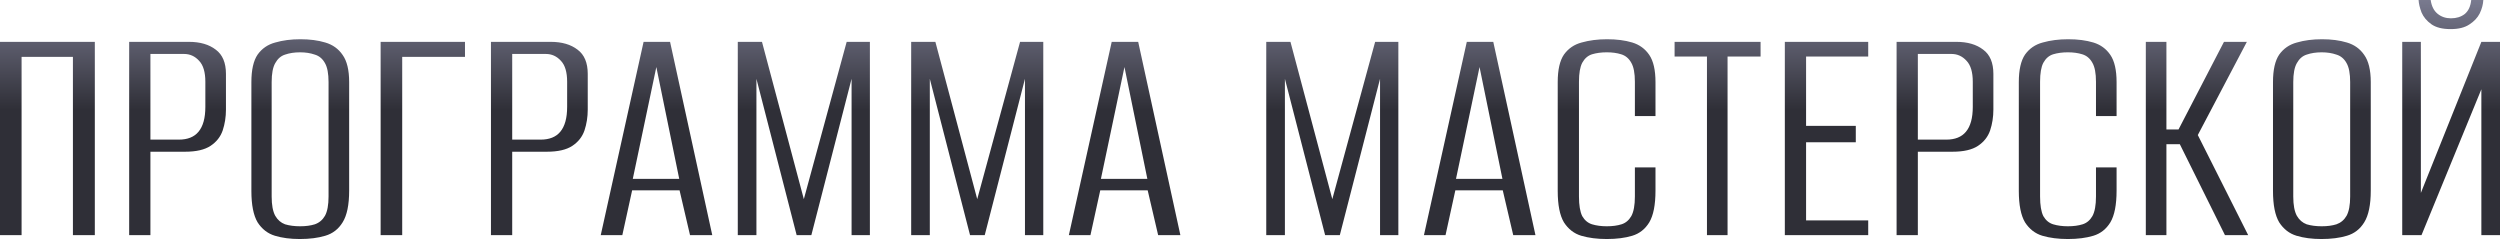 <?xml version="1.0" encoding="UTF-8"?> <svg xmlns="http://www.w3.org/2000/svg" width="2141" height="205" viewBox="0 0 2141 205" fill="none"> <path d="M0 201.34V35.844H81.208V201.34H62.446V48.725H18.482V201.34H0ZM110.618 201.34V35.844H161.863C171.384 35.844 179.038 38.084 184.825 42.564C190.612 46.858 193.506 53.765 193.506 63.286V93.809C193.506 100.157 192.572 106.13 190.705 111.731C188.839 117.145 185.385 121.532 180.344 124.892C175.304 128.253 168.023 129.933 158.502 129.933H128.819V201.34H110.618ZM128.819 119.572H153.182C160.649 119.572 166.25 117.332 169.983 112.851C173.904 108.184 175.864 101.09 175.864 91.569V70.007C175.864 61.793 174.09 55.819 170.543 52.085C166.996 48.165 162.703 46.205 157.662 46.205H128.819V119.572ZM256.733 204.7C248.705 204.7 241.611 203.767 235.451 201.9C229.29 200.033 224.343 196.206 220.609 190.419C217.062 184.445 215.289 175.484 215.289 163.536V70.287C215.289 59.833 217.062 51.992 220.609 46.765C224.343 41.538 229.384 38.084 235.731 36.404C242.078 34.537 249.265 33.603 257.293 33.603C265.32 33.603 272.414 34.537 278.575 36.404C284.922 38.27 289.869 41.818 293.416 47.045C297.15 52.272 299.017 60.019 299.017 70.287V163.256C299.017 175.391 297.15 184.445 293.416 190.419C289.869 196.206 284.922 200.033 278.575 201.9C272.414 203.767 265.134 204.7 256.733 204.7ZM257.013 193.779C261.867 193.779 266.067 193.219 269.614 192.099C273.348 190.792 276.241 188.365 278.295 184.818C280.349 181.084 281.375 175.577 281.375 168.297V70.287C281.375 63.006 280.349 57.592 278.295 54.045C276.241 50.312 273.348 47.885 269.614 46.765C265.88 45.458 261.68 44.804 257.013 44.804C252.159 44.804 247.865 45.458 244.132 46.765C240.585 47.885 237.784 50.312 235.731 54.045C233.677 57.592 232.65 63.006 232.65 70.287V168.297C232.65 175.577 233.677 181.084 235.731 184.818C237.784 188.365 240.585 190.792 244.132 192.099C247.865 193.219 252.159 193.779 257.013 193.779ZM325.97 201.34V35.844H398.217V48.725H344.451V201.34H325.97ZM420.453 201.34V35.844H471.698C481.219 35.844 488.873 38.084 494.66 42.564C500.447 46.858 503.341 53.765 503.341 63.286V93.809C503.341 100.157 502.407 106.13 500.54 111.731C498.674 117.145 495.22 121.532 490.179 124.892C485.139 128.253 477.858 129.933 468.337 129.933H438.654V201.34H420.453ZM438.654 119.572H463.017C470.484 119.572 476.085 117.332 479.818 112.851C483.739 108.184 485.699 101.09 485.699 91.569V70.007C485.699 61.793 483.925 55.819 480.378 52.085C476.831 48.165 472.538 46.205 467.497 46.205H438.654V119.572ZM514.483 201.34L551.166 35.844H573.849L609.972 201.34H590.93L581.969 162.976H541.365L532.965 201.34H514.483ZM541.925 153.175H581.689L562.087 57.406L541.925 153.175ZM631.84 201.34V35.844H652.563L688.406 170.537L725.09 35.844H744.972V201.34H729.29V67.487L694.847 201.34H682.245L647.802 67.487V201.34H631.84ZM780.332 201.34V35.844H801.054L836.897 170.537L873.581 35.844H893.463V201.34H877.781V67.487L843.338 201.34H830.737L796.293 67.487V201.34H780.332ZM915.381 201.34L952.065 35.844H974.747L1010.87 201.34H991.829L982.868 162.976H942.264L933.863 201.34H915.381ZM942.824 153.175H982.588L962.986 57.406L942.824 153.175ZM1084.42 201.34V35.844H1105.15L1140.99 170.537L1177.67 35.844H1197.55V201.34H1181.87V67.487L1147.43 201.34H1134.83L1100.39 67.487V201.34H1084.42ZM1219.47 201.34L1256.16 35.844H1278.84L1314.96 201.34H1295.92L1286.96 162.976H1246.36L1237.96 201.34H1219.47ZM1246.92 153.175H1286.68L1267.08 57.406L1246.92 153.175ZM1376.04 204.7C1367.82 204.7 1360.54 203.767 1354.19 201.9C1348.03 200.033 1343.09 196.206 1339.35 190.419C1335.8 184.445 1334.03 175.484 1334.03 163.536V70.287C1334.03 59.833 1335.8 51.992 1339.35 46.765C1343.09 41.538 1348.13 38.084 1354.47 36.404C1361.01 34.537 1368.29 33.603 1376.32 33.603C1384.53 33.603 1391.72 34.537 1397.88 36.404C1404.04 38.27 1408.89 41.818 1412.44 47.045C1415.99 52.272 1417.76 60.019 1417.76 70.287V99.41H1400.12V70.007C1400.12 62.726 1399.09 57.312 1397.04 53.765C1394.98 50.032 1392.09 47.605 1388.36 46.485C1384.81 45.364 1380.7 44.804 1376.04 44.804C1371.37 44.804 1367.17 45.364 1363.43 46.485C1359.89 47.605 1357.09 50.032 1355.03 53.765C1353.17 57.312 1352.23 62.726 1352.23 70.007V168.297C1352.23 175.764 1353.17 181.364 1355.03 185.098C1357.09 188.645 1359.89 190.979 1363.43 192.099C1367.17 193.219 1371.37 193.779 1376.04 193.779C1380.89 193.779 1385.09 193.219 1388.64 192.099C1392.18 190.979 1394.98 188.645 1397.04 185.098C1399.09 181.364 1400.12 175.764 1400.12 168.297V143.374H1417.76V163.256C1417.76 175.391 1415.99 184.445 1412.44 190.419C1408.89 196.206 1404.04 200.033 1397.88 201.9C1391.72 203.767 1384.44 204.7 1376.04 204.7ZM1461.84 201.34V48.445H1434.12V35.844H1507.76V48.445H1479.48V201.34H1461.84ZM1528.53 201.34V35.844H1599.94V48.445H1546.73V107.811H1589.3V121.812H1546.73V188.739H1599.94V201.34H1528.53ZM1624.24 201.34V35.844H1675.49C1685.01 35.844 1692.66 38.084 1698.45 42.564C1704.24 46.858 1707.13 53.765 1707.13 63.286V93.809C1707.13 100.157 1706.2 106.13 1704.33 111.731C1702.46 117.145 1699.01 121.532 1693.97 124.892C1688.93 128.253 1681.65 129.933 1672.13 129.933H1642.44V201.34H1624.24ZM1642.44 119.572H1666.81C1674.27 119.572 1679.87 117.332 1683.61 112.851C1687.53 108.184 1689.49 101.09 1689.49 91.569V70.007C1689.49 61.793 1687.72 55.819 1684.17 52.085C1680.62 48.165 1676.33 46.205 1671.29 46.205H1642.44V119.572ZM1770.92 204.7C1762.7 204.7 1755.42 203.767 1749.08 201.9C1742.91 200.033 1737.97 196.206 1734.23 190.419C1730.69 184.445 1728.91 175.484 1728.91 163.536V70.287C1728.91 59.833 1730.69 51.992 1734.23 46.765C1737.97 41.538 1743.01 38.084 1749.36 36.404C1755.89 34.537 1763.17 33.603 1771.2 33.603C1779.41 33.603 1786.6 34.537 1792.76 36.404C1798.92 38.27 1803.77 41.818 1807.32 47.045C1810.87 52.272 1812.64 60.019 1812.64 70.287V99.41H1795V70.007C1795 62.726 1793.97 57.312 1791.92 53.765C1789.87 50.032 1786.97 47.605 1783.24 46.485C1779.69 45.364 1775.58 44.804 1770.92 44.804C1766.25 44.804 1762.05 45.364 1758.32 46.485C1754.77 47.605 1751.97 50.032 1749.92 53.765C1748.05 57.312 1747.12 62.726 1747.12 70.007V168.297C1747.12 175.764 1748.05 181.364 1749.92 185.098C1751.97 188.645 1754.77 190.979 1758.32 192.099C1762.05 193.219 1766.25 193.779 1770.92 193.779C1775.77 193.779 1779.97 193.219 1783.52 192.099C1787.07 190.979 1789.87 188.645 1791.92 185.098C1793.97 181.364 1795 175.764 1795 168.297V143.374H1812.64V163.256C1812.64 175.391 1810.87 184.445 1807.32 190.419C1803.77 196.206 1798.92 200.033 1792.76 201.9C1786.6 203.767 1779.32 204.7 1770.92 204.7ZM1837.68 201.34V35.844H1855.32V110.891H1865.68L1904.61 35.844H1924.21L1882.2 115.651L1925.33 201.34H1905.45L1866.8 123.492H1855.32V201.34H1837.68ZM1988.04 204.7C1980.01 204.7 1972.91 203.767 1966.75 201.9C1960.59 200.033 1955.65 196.206 1951.91 190.419C1948.36 184.445 1946.59 175.484 1946.59 163.536V70.287C1946.59 59.833 1948.36 51.992 1951.91 46.765C1955.65 41.538 1960.69 38.084 1967.03 36.404C1973.38 34.537 1980.57 33.603 1988.6 33.603C1996.62 33.603 2003.72 34.537 2009.88 36.404C2016.22 38.27 2021.17 41.818 2024.72 47.045C2028.45 52.272 2030.32 60.019 2030.32 70.287V163.256C2030.32 175.391 2028.45 184.445 2024.72 190.419C2021.17 196.206 2016.22 200.033 2009.88 201.9C2003.72 203.767 1996.44 204.7 1988.04 204.7ZM1988.32 193.779C1993.17 193.779 1997.37 193.219 2000.92 192.099C2004.65 190.792 2007.54 188.365 2009.6 184.818C2011.65 181.084 2012.68 175.577 2012.68 168.297V70.287C2012.68 63.006 2011.65 57.592 2009.6 54.045C2007.54 50.312 2004.65 47.885 2000.92 46.765C1997.18 45.458 1992.98 44.804 1988.32 44.804C1983.46 44.804 1979.17 45.458 1975.43 46.765C1971.89 47.885 1969.09 50.312 1967.03 54.045C1964.98 57.592 1963.95 63.006 1963.95 70.287V168.297C1963.95 175.577 1964.98 181.084 1967.03 184.818C1969.09 188.365 1971.89 190.792 1975.43 192.099C1979.17 193.219 1983.46 193.779 1988.32 193.779ZM2057.27 201.34V35.844H2073.23V165.216L2125.04 35.844H2141V201.34H2125.04V76.448L2073.79 201.34H2057.27ZM2098.72 24.922C2091.62 24.922 2086.11 23.522 2082.19 20.722C2078.27 17.922 2075.47 14.562 2073.79 10.641C2072.3 6.721 2071.46 3.174 2071.27 5.67492e-05H2081.63C2082.38 5.227 2084.34 9.148 2087.51 11.761C2090.69 14.375 2094.52 15.682 2099 15.682C2103.66 15.682 2107.58 14.468 2110.76 12.041C2113.93 9.428 2115.8 5.414 2116.36 5.67492e-05H2126.72C2126.53 3.734 2125.51 7.561 2123.64 11.481C2121.77 15.215 2118.78 18.389 2114.68 21.002C2110.76 23.616 2105.44 24.922 2098.72 24.922Z" fill="url(#paint0_linear_2_435)"></path> <defs> <linearGradient id="paint0_linear_2_435" x1="1070.61" y1="-22.682" x2="1070.61" y2="257.345" gradientUnits="userSpaceOnUse"> <stop stop-color="#8B8CA4"></stop> <stop offset="0.417" stop-color="#2F2F37"></stop> </linearGradient> </defs> </svg> 